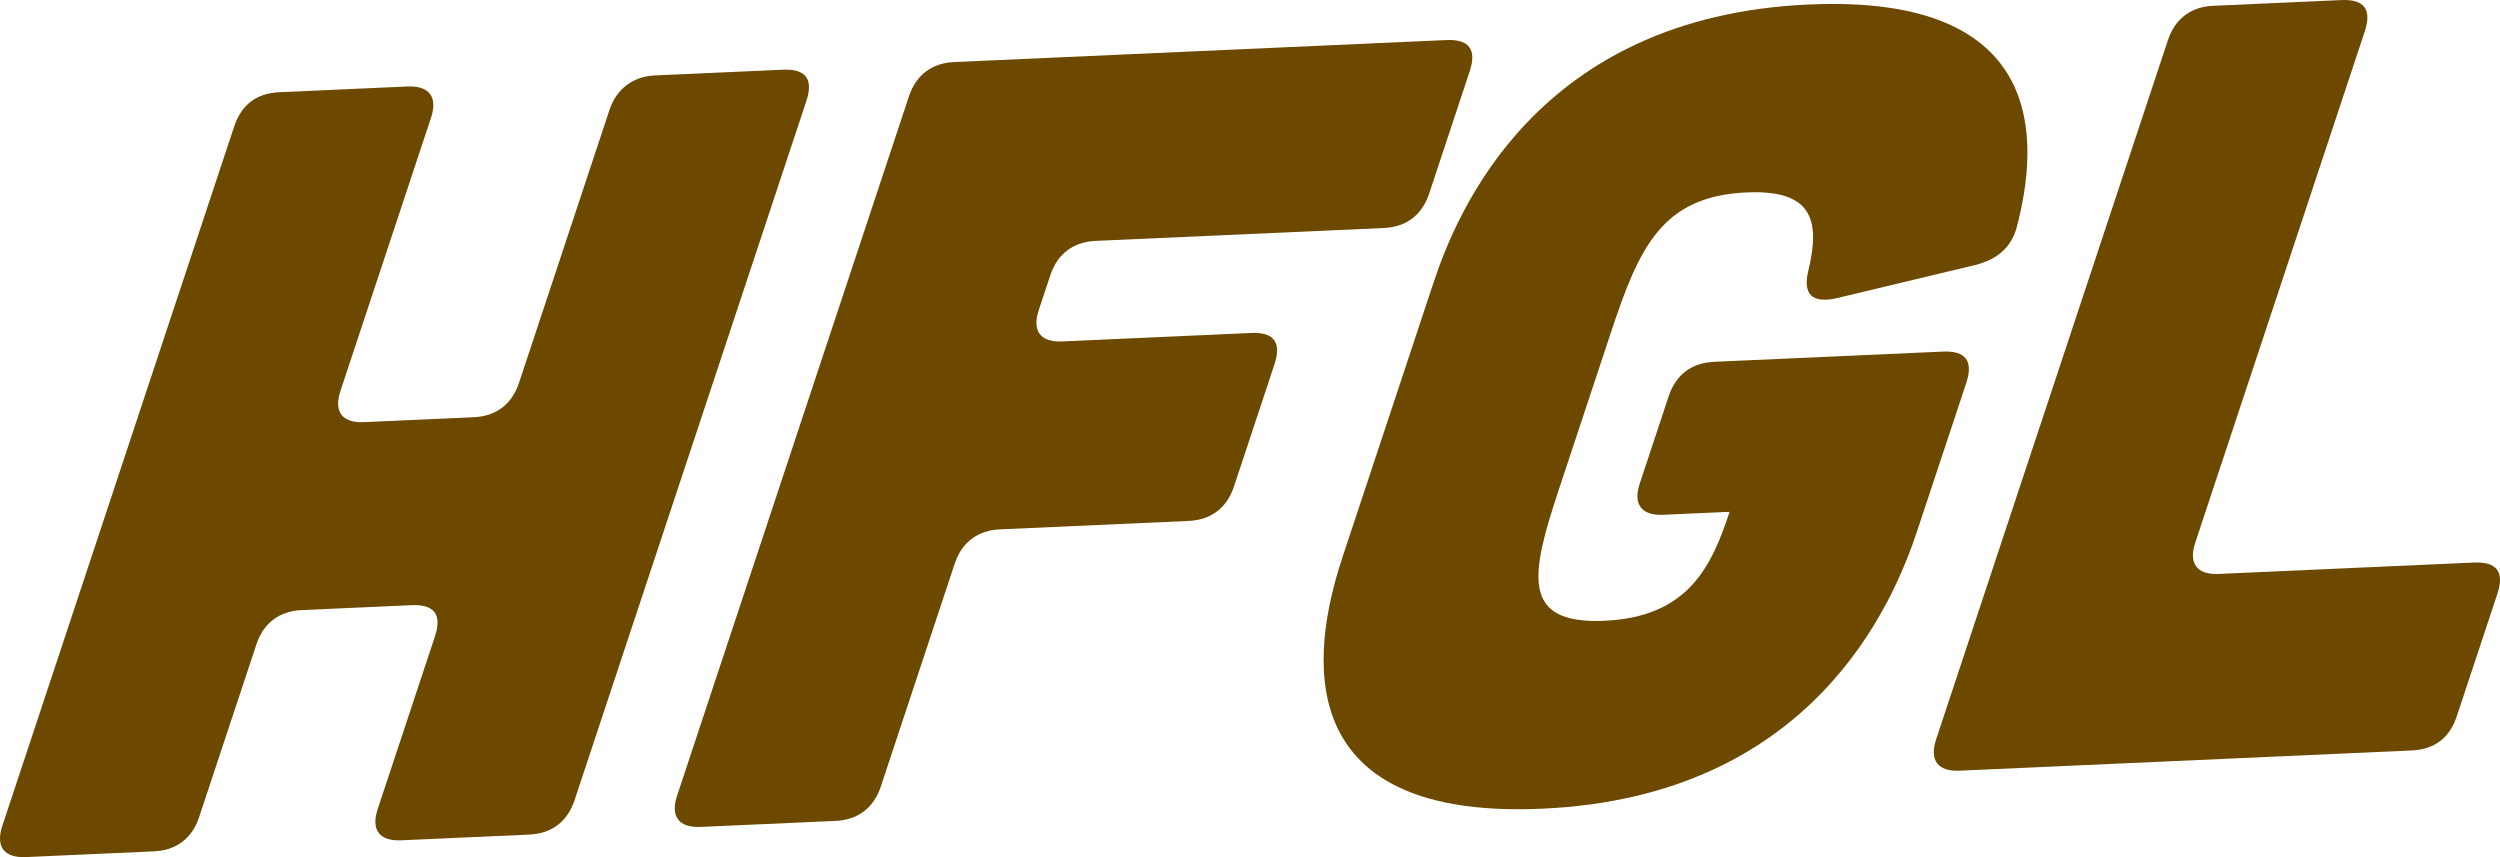 <svg width="140" height="48" viewBox="0 0 140 48" fill="none" xmlns="http://www.w3.org/2000/svg">
<path d="M131.114 0.004C132.396 -0.053 132.834 0.53 132.428 1.754L122.934 30.391C122.548 31.553 123.03 32.195 124.248 32.14L138.54 31.502C139.821 31.445 140.259 32.028 139.854 33.252L137.582 40.105C137.176 41.329 136.332 41.969 135.05 42.026L109.736 43.158C108.518 43.212 108.036 42.571 108.421 41.408L121.405 2.246C121.811 1.022 122.718 0.379 123.936 0.325L131.114 0.004Z" fill="#6D4900"/>
<path d="M75.201 31.137L80.273 15.839C81.612 11.801 86.1 0.93 101.289 0.252C114.747 -0.35 114.191 7.994 112.929 12.753C112.628 13.851 111.828 14.55 110.593 14.846L102.844 16.7C101.481 17.002 100.959 16.483 101.256 15.203C101.974 12.278 101.452 10.613 97.799 10.776C93.057 10.988 91.783 13.878 90.221 18.59L87.299 27.401C85.737 32.113 85.104 34.975 89.847 34.763C94.59 34.551 95.863 31.661 96.857 28.662L93.14 28.828C91.923 28.883 91.441 28.241 91.826 27.079L93.449 22.183C93.855 20.959 94.763 20.316 95.98 20.262L108.798 19.689C110.08 19.632 110.518 20.215 110.112 21.439L107.373 29.699C106.035 33.738 101.547 44.609 86.358 45.287C71.169 45.966 73.862 35.176 75.201 31.137Z" fill="#6D4900"/>
<path d="M80.989 2.244C82.271 2.186 82.709 2.77 82.303 3.993L80.031 10.847C79.646 12.009 78.782 12.711 77.5 12.768L61.35 13.49C60.132 13.544 59.224 14.188 58.819 15.412L58.169 17.37C57.784 18.532 58.266 19.174 59.484 19.12L70.058 18.647C71.34 18.59 71.778 19.173 71.372 20.397L69.1 27.25C68.715 28.413 67.851 29.114 66.569 29.172L55.994 29.644C54.777 29.699 53.869 30.342 53.463 31.566L49.325 44.049C48.939 45.211 48.075 45.913 46.793 45.97L39.231 46.308C38.013 46.363 37.532 45.721 37.917 44.559L50.9 5.397C51.306 4.173 52.214 3.53 53.431 3.475L80.989 2.244Z" fill="#6D4900"/>
<path d="M22.822 4.843C24.04 4.789 24.522 5.43 24.137 6.593L19.065 21.89C18.679 23.053 19.161 23.695 20.379 23.64L26.531 23.365C27.813 23.308 28.677 22.606 29.063 21.444L34.134 6.146C34.52 4.983 35.448 4.279 36.666 4.224L43.843 3.904C45.125 3.846 45.563 4.43 45.157 5.653L32.174 44.815C31.789 45.978 30.925 46.679 29.643 46.737L22.465 47.057C21.247 47.112 20.765 46.47 21.151 45.308L24.356 35.64C24.762 34.416 24.324 33.833 23.042 33.89L16.89 34.165C15.672 34.219 14.764 34.863 14.358 36.086L11.153 45.754C10.768 46.917 9.904 47.619 8.622 47.676L1.444 47.997C0.226 48.051 -0.255 47.41 0.13 46.247L13.113 7.085C13.519 5.862 14.363 5.221 15.645 5.164L22.822 4.843Z" fill="#6D4900"/>
</svg>
